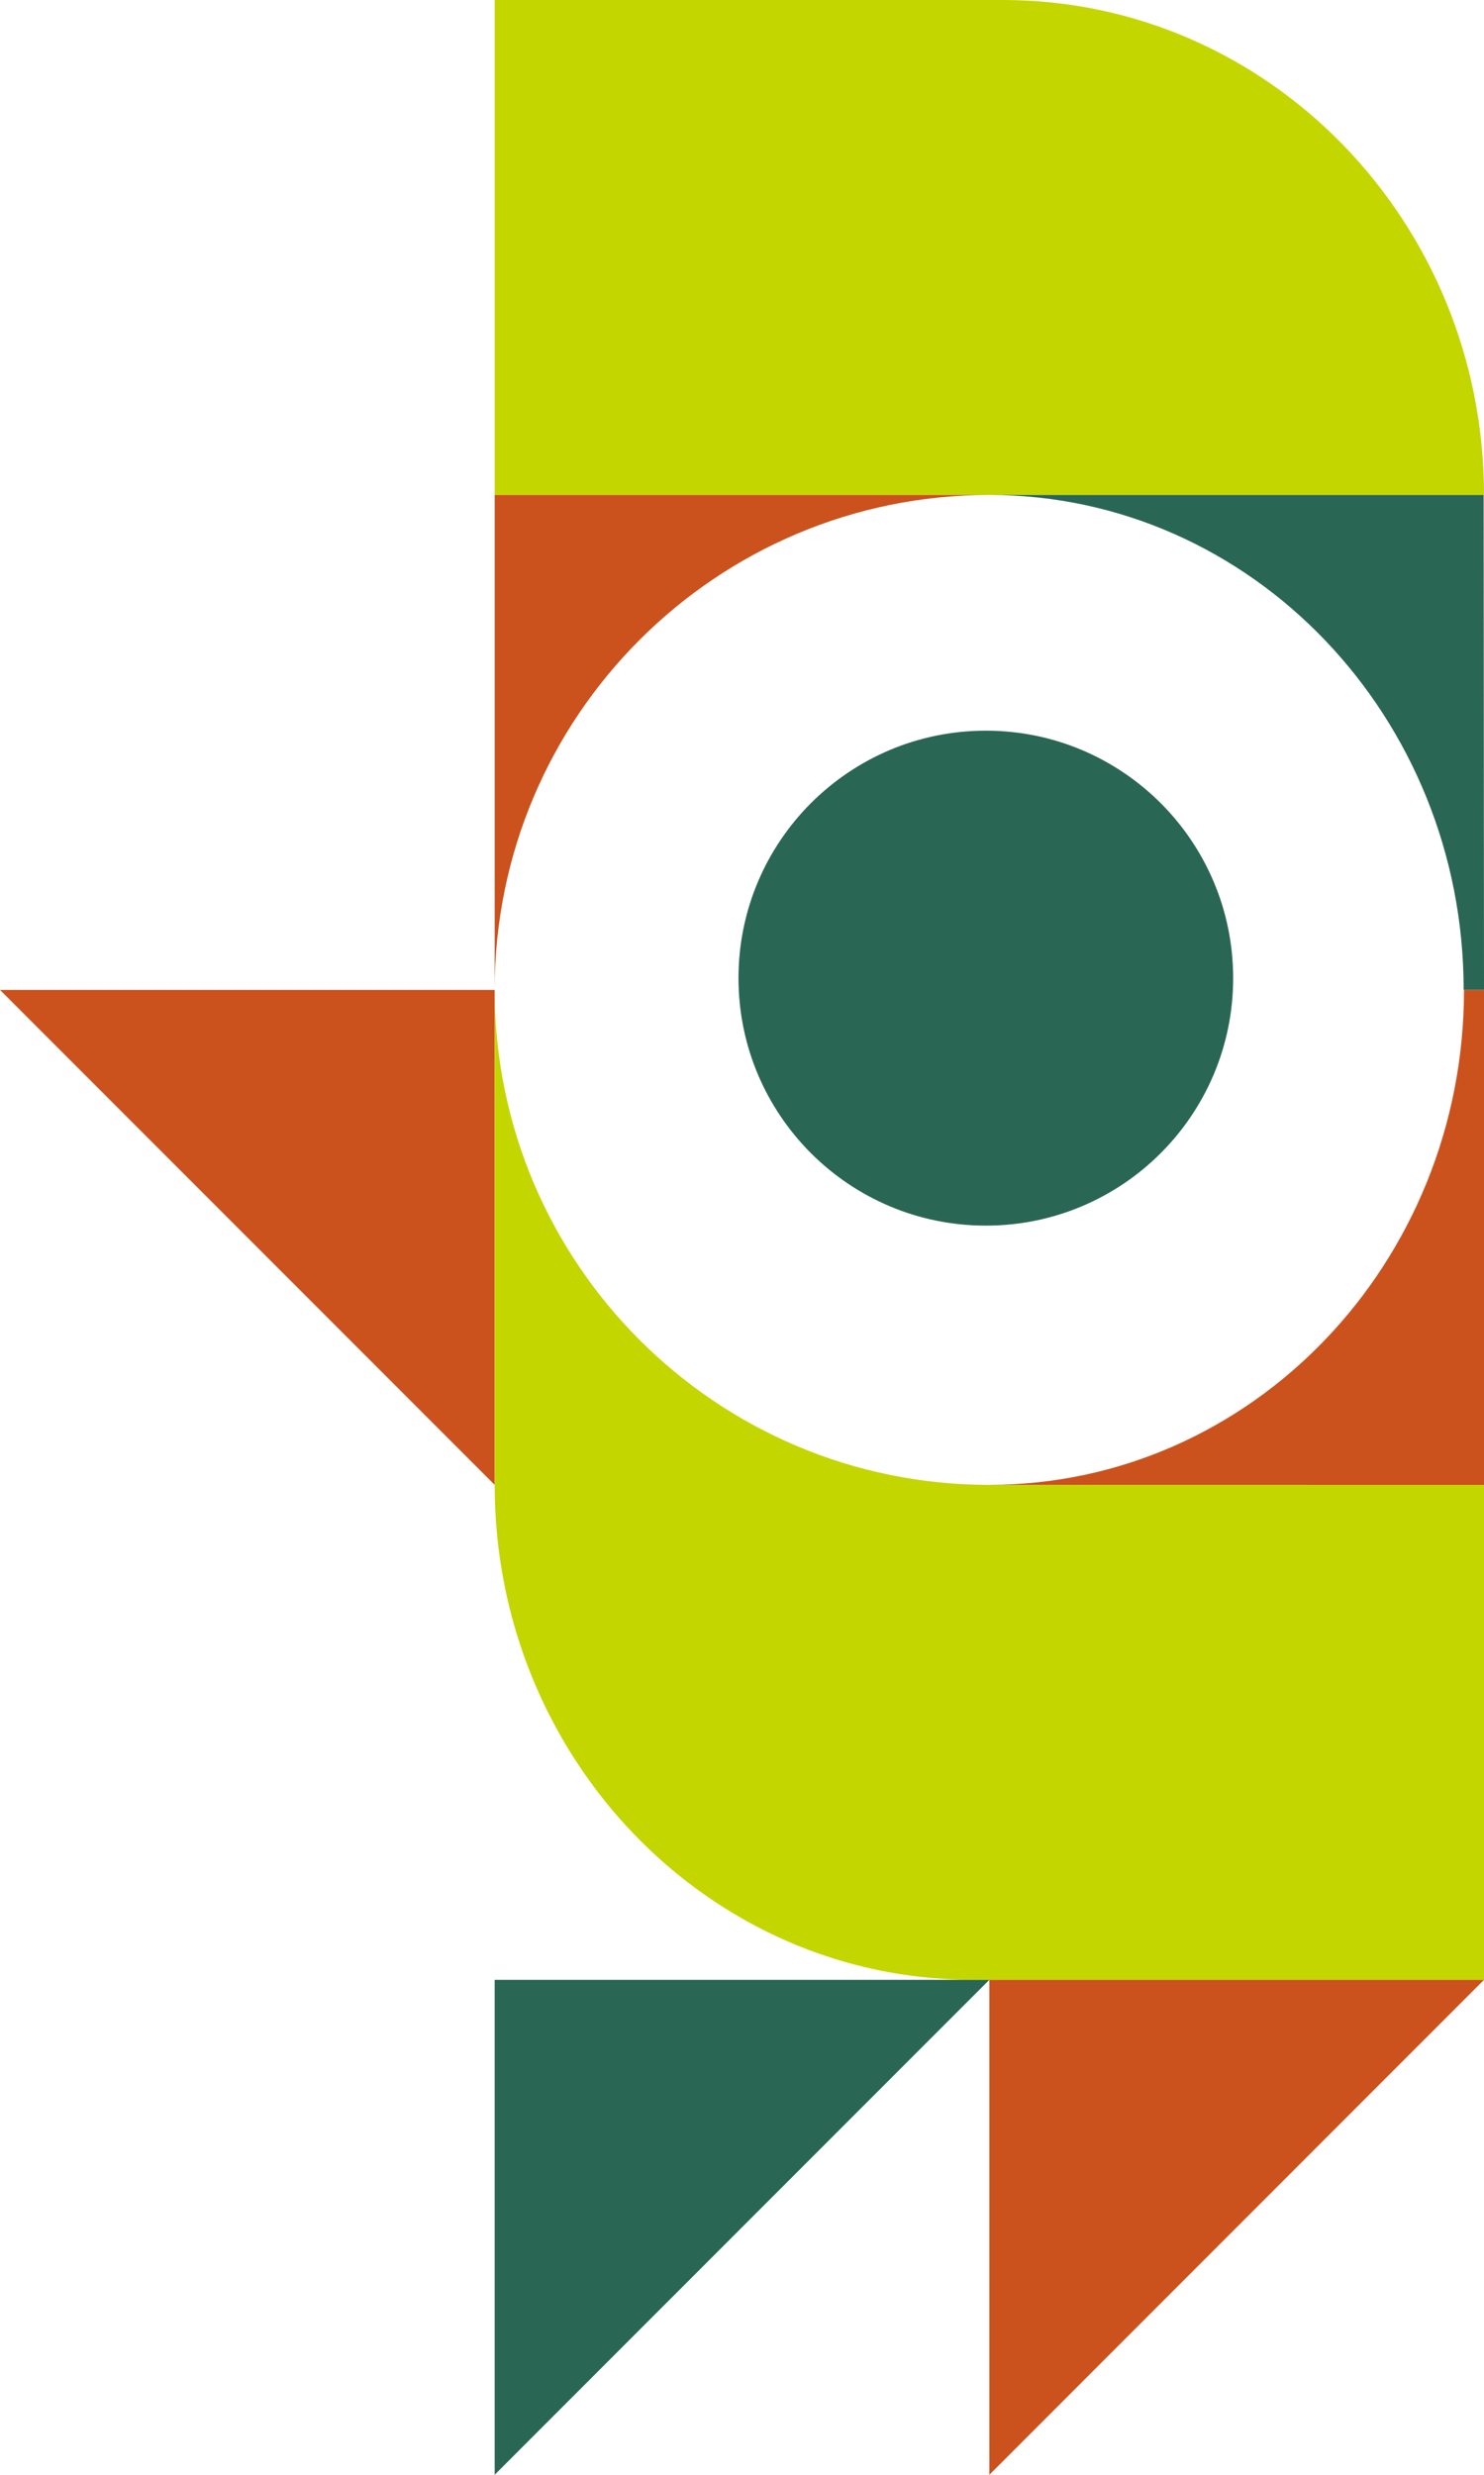 <svg width="162" height="270" viewBox="0 0 162 270" fill="none" xmlns="http://www.w3.org/2000/svg">
<g clip-path="url(#clip0_84_160)">
<path d="M54 162V108H0L54 162Z" fill="#CB521C"/>
<path d="M162 216V162H54C54 176.91 59.842 190.411 69.282 200.184C78.729 209.956 91.774 215.994 106.192 215.994H161.994L162 216Z" fill="#C4D600"/>
<path d="M54 0V54H162C162 39.091 156.123 25.591 146.616 15.811C137.115 6.042 123.985 0 109.478 0H54Z" fill="#C4D600"/>
<path d="M107.617 133.716C122.528 133.716 134.617 121.628 134.617 106.716C134.617 91.805 122.528 79.716 107.617 79.716C92.705 79.716 80.617 91.805 80.617 106.716C80.617 121.628 92.705 133.716 107.617 133.716Z" fill="#2A6654"/>
<path d="M54 108V54H108C78.179 54 54 78.173 54 108Z" fill="#CB521C"/>
<path d="M108 54H161.96L162 108H159.779C159.779 78.176 136.6 54 108 54Z" fill="#2A6654"/>
<path d="M108 162H54V108C54 137.821 78.173 162 108 162Z" fill="#C4D600"/>
<path d="M108 161.994C136.616 161.994 159.817 137.824 159.817 108H162V162L108.006 161.994H108Z" fill="#CB521C"/>
<path d="M108 216H54V270L108 216Z" fill="#2A6654"/>
<path d="M162 216H108V270L162 216Z" fill="#CB521C"/>
</g>
<defs>
<clipPath id="clip0_84_160">
<rect width="162" height="270" fill="white"/>
</clipPath>
</defs>
</svg>
